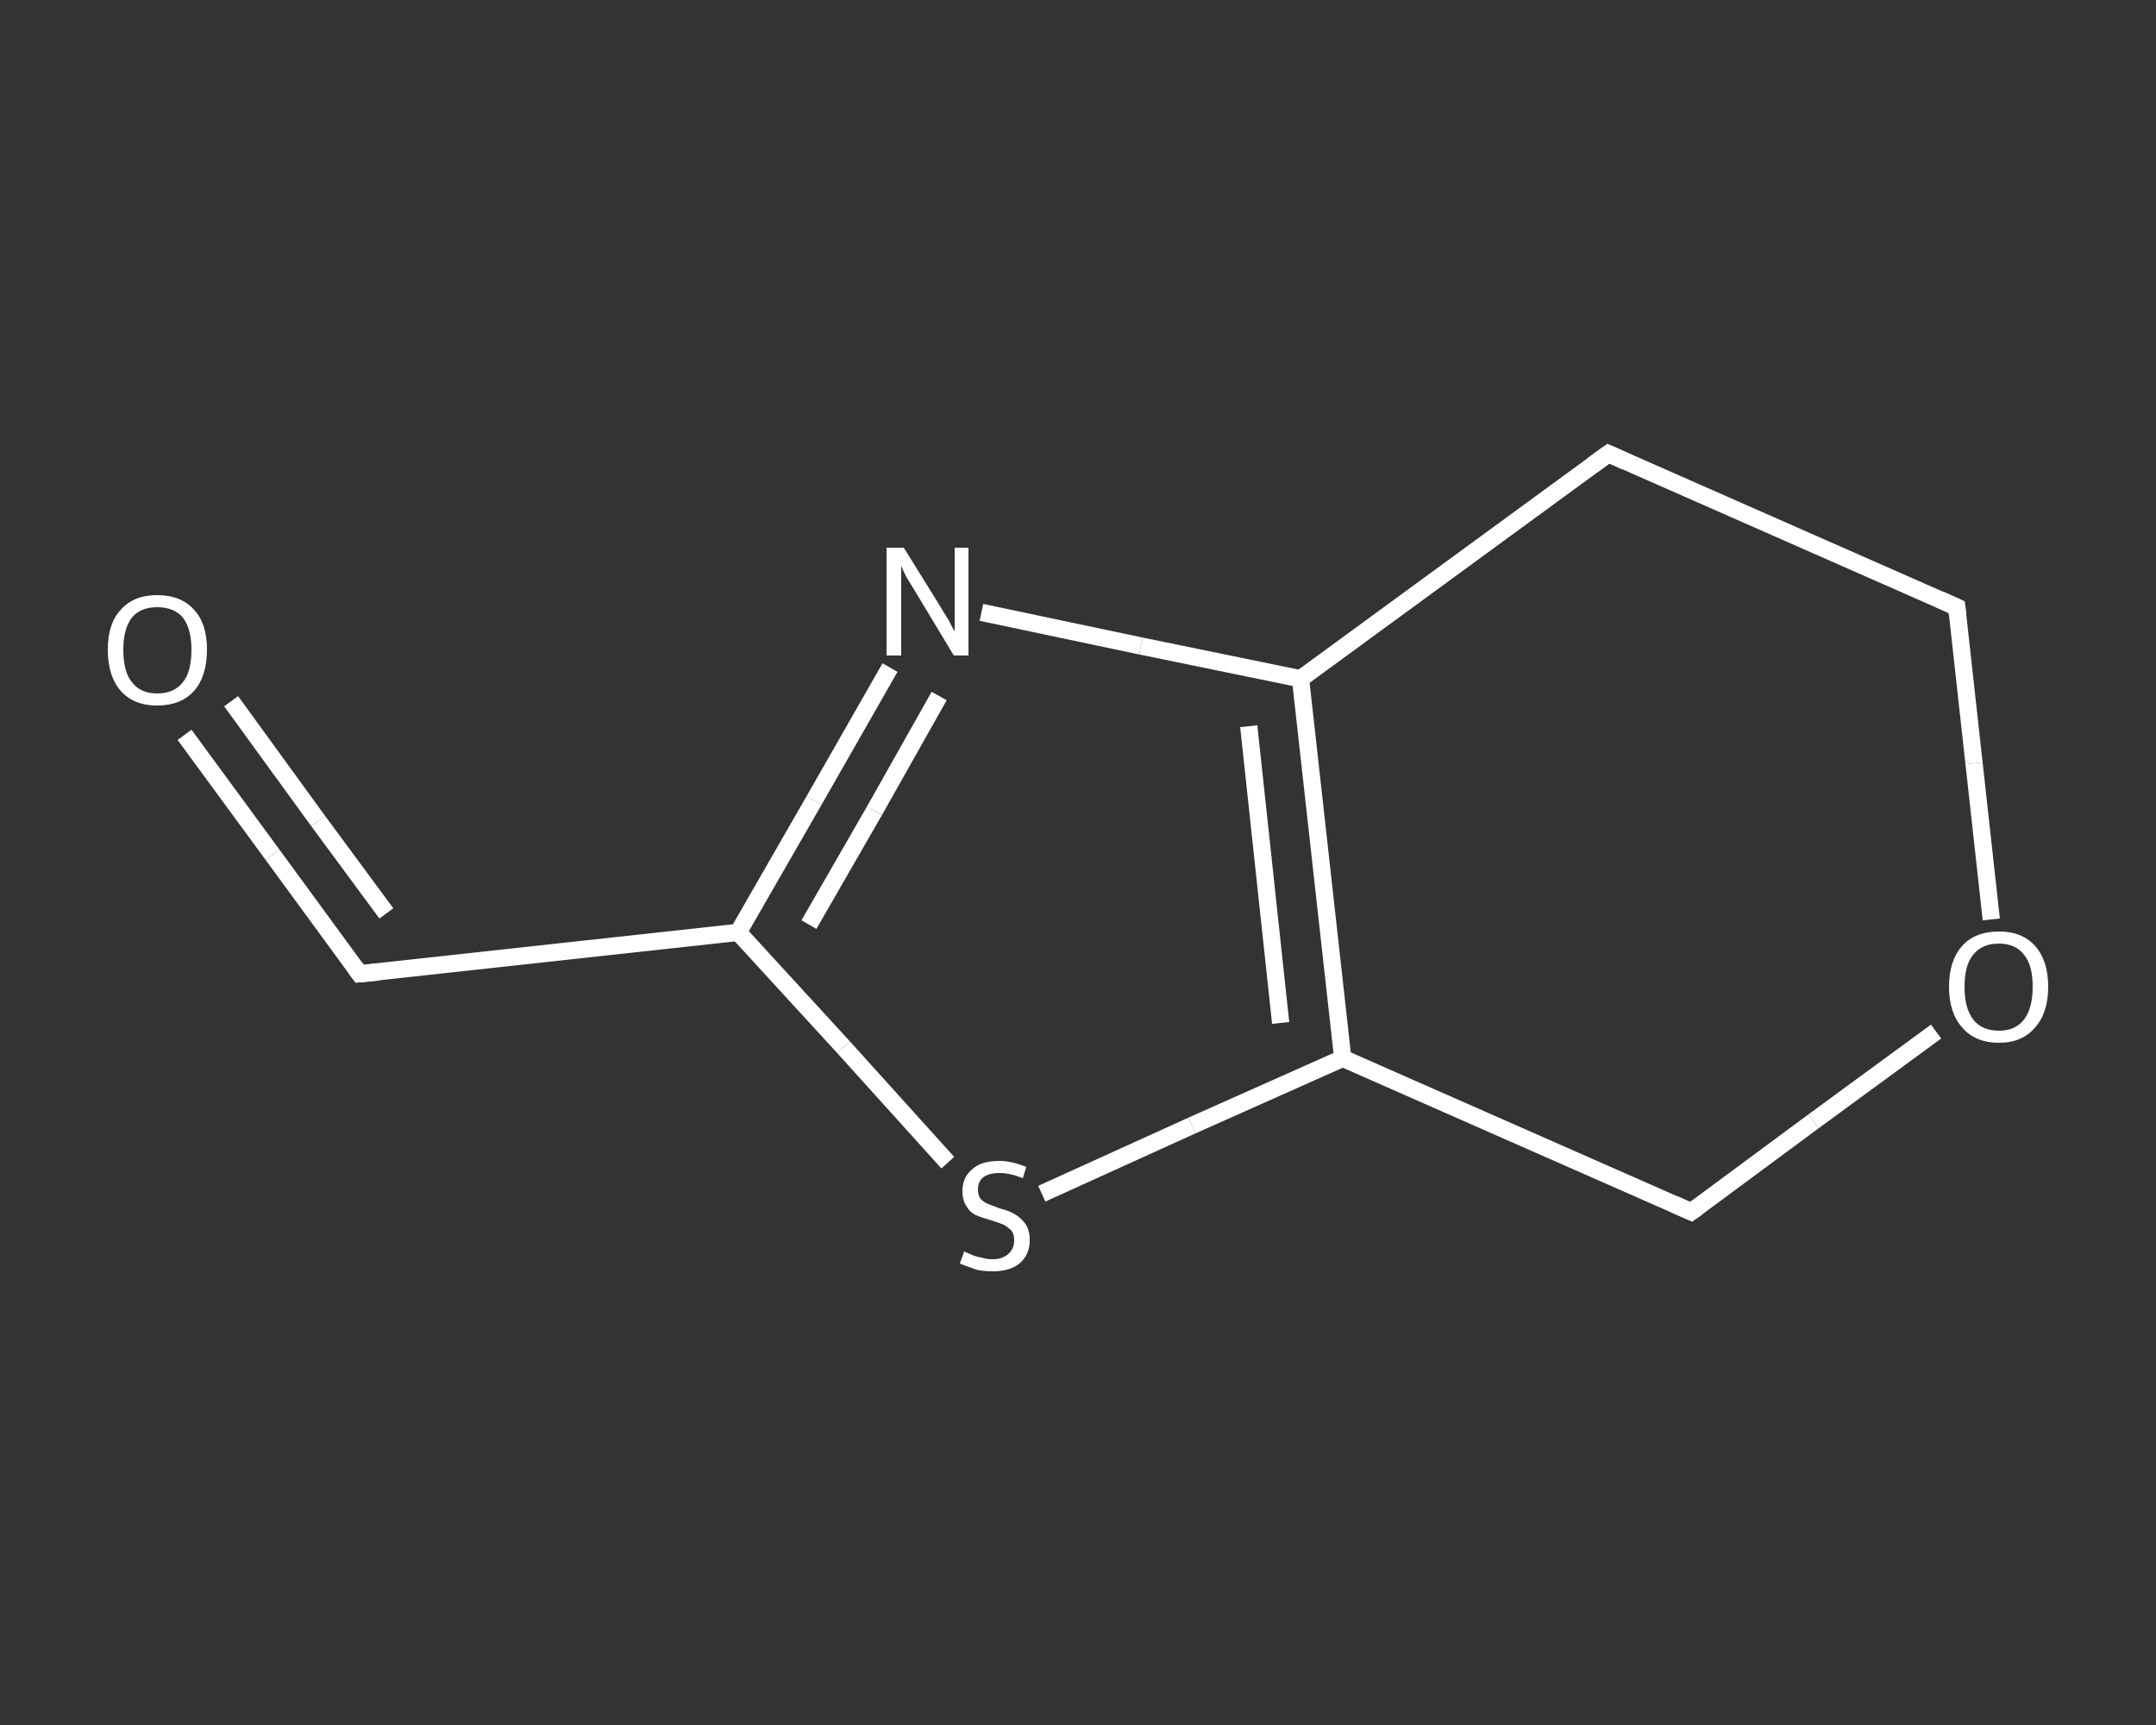 <?xml version='1.0' encoding='iso-8859-1'?>
<svg version='1.1' baseProfile='full'
              xmlns='http://www.w3.org/2000/svg'
                      xmlns:rdkit='http://www.rdkit.org/xml'
                      xmlns:xlink='http://www.w3.org/1999/xlink'
                  xml:space='preserve'
width='250px' height='200px' viewBox='0 0 250 200'>
<rect x="0" y="0" width="250" height="200" fill="#333333" stroke="none"/>
<!-- END OF HEADER -->
<rect style='opacity:1.0;fill:transparent;stroke:none' width='250.0' height='200.0' x='0.0' y='0.0'> </rect>
<path class='bond-0 atom-0 atom-1' d='M 21.4,85.2 L 31.6,99.1' style='fill:none;fill-rule:evenodd;stroke:#FFFFFF;stroke-width:2.0px;stroke-linecap:butt;stroke-linejoin:miter;stroke-opacity:1' />
<path class='bond-0 atom-0 atom-1' d='M 31.6,99.1 L 41.7,112.9' style='fill:none;fill-rule:evenodd;stroke:#FFFFFF;stroke-width:2.0px;stroke-linecap:butt;stroke-linejoin:miter;stroke-opacity:1' />
<path class='bond-0 atom-0 atom-1' d='M 26.8,81.3 L 36.9,95.2' style='fill:none;fill-rule:evenodd;stroke:#FFFFFF;stroke-width:2.0px;stroke-linecap:butt;stroke-linejoin:miter;stroke-opacity:1' />
<path class='bond-0 atom-0 atom-1' d='M 36.9,95.2 L 44.8,105.9' style='fill:none;fill-rule:evenodd;stroke:#FFFFFF;stroke-width:2.0px;stroke-linecap:butt;stroke-linejoin:miter;stroke-opacity:1' />
<path class='bond-1 atom-1 atom-2' d='M 41.7,112.9 L 85.6,108.1' style='fill:none;fill-rule:evenodd;stroke:#FFFFFF;stroke-width:2.0px;stroke-linecap:butt;stroke-linejoin:miter;stroke-opacity:1' />
<path class='bond-2 atom-2 atom-3' d='M 85.6,108.1 L 94.4,92.8' style='fill:none;fill-rule:evenodd;stroke:#FFFFFF;stroke-width:2.0px;stroke-linecap:butt;stroke-linejoin:miter;stroke-opacity:1' />
<path class='bond-2 atom-2 atom-3' d='M 94.4,92.8 L 103.2,77.4' style='fill:none;fill-rule:evenodd;stroke:#FFFFFF;stroke-width:2.0px;stroke-linecap:butt;stroke-linejoin:miter;stroke-opacity:1' />
<path class='bond-2 atom-2 atom-3' d='M 93.8,107.2 L 101.4,94.0' style='fill:none;fill-rule:evenodd;stroke:#FFFFFF;stroke-width:2.0px;stroke-linecap:butt;stroke-linejoin:miter;stroke-opacity:1' />
<path class='bond-2 atom-2 atom-3' d='M 101.4,94.0 L 108.9,80.7' style='fill:none;fill-rule:evenodd;stroke:#FFFFFF;stroke-width:2.0px;stroke-linecap:butt;stroke-linejoin:miter;stroke-opacity:1' />
<path class='bond-3 atom-3 atom-4' d='M 113.8,71.0 L 132.3,74.9' style='fill:none;fill-rule:evenodd;stroke:#FFFFFF;stroke-width:2.0px;stroke-linecap:butt;stroke-linejoin:miter;stroke-opacity:1' />
<path class='bond-3 atom-3 atom-4' d='M 132.3,74.9 L 150.8,78.7' style='fill:none;fill-rule:evenodd;stroke:#FFFFFF;stroke-width:2.0px;stroke-linecap:butt;stroke-linejoin:miter;stroke-opacity:1' />
<path class='bond-4 atom-4 atom-5' d='M 150.8,78.7 L 155.7,122.7' style='fill:none;fill-rule:evenodd;stroke:#FFFFFF;stroke-width:2.0px;stroke-linecap:butt;stroke-linejoin:miter;stroke-opacity:1' />
<path class='bond-4 atom-4 atom-5' d='M 144.8,84.2 L 148.5,118.6' style='fill:none;fill-rule:evenodd;stroke:#FFFFFF;stroke-width:2.0px;stroke-linecap:butt;stroke-linejoin:miter;stroke-opacity:1' />
<path class='bond-5 atom-5 atom-6' d='M 155.7,122.7 L 138.2,130.5' style='fill:none;fill-rule:evenodd;stroke:#FFFFFF;stroke-width:2.0px;stroke-linecap:butt;stroke-linejoin:miter;stroke-opacity:1' />
<path class='bond-5 atom-5 atom-6' d='M 138.2,130.5 L 120.8,138.4' style='fill:none;fill-rule:evenodd;stroke:#FFFFFF;stroke-width:2.0px;stroke-linecap:butt;stroke-linejoin:miter;stroke-opacity:1' />
<path class='bond-6 atom-5 atom-7' d='M 155.7,122.7 L 196.1,140.5' style='fill:none;fill-rule:evenodd;stroke:#FFFFFF;stroke-width:2.0px;stroke-linecap:butt;stroke-linejoin:miter;stroke-opacity:1' />
<path class='bond-7 atom-7 atom-8' d='M 196.1,140.5 L 210.3,130.0' style='fill:none;fill-rule:evenodd;stroke:#FFFFFF;stroke-width:2.0px;stroke-linecap:butt;stroke-linejoin:miter;stroke-opacity:1' />
<path class='bond-7 atom-7 atom-8' d='M 210.3,130.0 L 224.5,119.6' style='fill:none;fill-rule:evenodd;stroke:#FFFFFF;stroke-width:2.0px;stroke-linecap:butt;stroke-linejoin:miter;stroke-opacity:1' />
<path class='bond-8 atom-8 atom-9' d='M 230.9,106.6 L 228.9,88.5' style='fill:none;fill-rule:evenodd;stroke:#FFFFFF;stroke-width:2.0px;stroke-linecap:butt;stroke-linejoin:miter;stroke-opacity:1' />
<path class='bond-8 atom-8 atom-9' d='M 228.9,88.5 L 226.9,70.4' style='fill:none;fill-rule:evenodd;stroke:#FFFFFF;stroke-width:2.0px;stroke-linecap:butt;stroke-linejoin:miter;stroke-opacity:1' />
<path class='bond-9 atom-9 atom-10' d='M 226.9,70.4 L 186.5,52.6' style='fill:none;fill-rule:evenodd;stroke:#FFFFFF;stroke-width:2.0px;stroke-linecap:butt;stroke-linejoin:miter;stroke-opacity:1' />
<path class='bond-10 atom-6 atom-2' d='M 109.9,134.8 L 97.8,121.4' style='fill:none;fill-rule:evenodd;stroke:#FFFFFF;stroke-width:2.0px;stroke-linecap:butt;stroke-linejoin:miter;stroke-opacity:1' />
<path class='bond-10 atom-6 atom-2' d='M 97.8,121.4 L 85.6,108.1' style='fill:none;fill-rule:evenodd;stroke:#FFFFFF;stroke-width:2.0px;stroke-linecap:butt;stroke-linejoin:miter;stroke-opacity:1' />
<path class='bond-11 atom-10 atom-4' d='M 186.5,52.6 L 150.8,78.7' style='fill:none;fill-rule:evenodd;stroke:#FFFFFF;stroke-width:2.0px;stroke-linecap:butt;stroke-linejoin:miter;stroke-opacity:1' />
<path d='M 41.2,112.2 L 41.7,112.9 L 43.9,112.7' style='fill:none;stroke:#FFFFFF;stroke-width:2.0px;stroke-linecap:butt;stroke-linejoin:miter;stroke-opacity:1;' />
<path d='M 194.1,139.6 L 196.1,140.5 L 196.8,140.0' style='fill:none;stroke:#FFFFFF;stroke-width:2.0px;stroke-linecap:butt;stroke-linejoin:miter;stroke-opacity:1;' />
<path d='M 227.0,71.3 L 226.9,70.4 L 224.9,69.5' style='fill:none;stroke:#FFFFFF;stroke-width:2.0px;stroke-linecap:butt;stroke-linejoin:miter;stroke-opacity:1;' />
<path d='M 188.5,53.5 L 186.5,52.6 L 184.7,53.9' style='fill:none;stroke:#FFFFFF;stroke-width:2.0px;stroke-linecap:butt;stroke-linejoin:miter;stroke-opacity:1;' />
<path class='atom-0' d='M 12.5 75.3
Q 12.5 72.3, 14.0 70.7
Q 15.5 69.0, 18.2 69.0
Q 21.0 69.0, 22.5 70.7
Q 24.0 72.3, 24.0 75.3
Q 24.0 78.4, 22.5 80.1
Q 21.0 81.8, 18.2 81.8
Q 15.5 81.8, 14.0 80.1
Q 12.5 78.4, 12.5 75.3
M 18.2 80.4
Q 20.2 80.4, 21.2 79.1
Q 22.2 77.9, 22.2 75.3
Q 22.2 72.9, 21.2 71.6
Q 20.2 70.4, 18.2 70.4
Q 16.3 70.4, 15.3 71.6
Q 14.3 72.9, 14.3 75.3
Q 14.3 77.9, 15.3 79.1
Q 16.3 80.4, 18.2 80.4
' fill='#FFFFFF'/>
<path class='atom-3' d='M 104.8 63.5
L 108.9 70.1
Q 109.3 70.8, 110.0 71.9
Q 110.6 73.1, 110.7 73.2
L 110.7 63.5
L 112.3 63.5
L 112.3 76.0
L 110.6 76.0
L 106.2 68.7
Q 105.7 67.9, 105.1 66.9
Q 104.6 65.9, 104.5 65.6
L 104.5 76.0
L 102.8 76.0
L 102.8 63.5
L 104.8 63.5
' fill='#FFFFFF'/>
<path class='atom-6' d='M 111.8 145.1
Q 112.0 145.2, 112.5 145.4
Q 113.1 145.7, 113.8 145.8
Q 114.4 146.0, 115.1 146.0
Q 116.2 146.0, 116.9 145.4
Q 117.6 144.8, 117.6 143.8
Q 117.6 143.1, 117.3 142.7
Q 116.9 142.3, 116.4 142.0
Q 115.9 141.8, 115.0 141.5
Q 113.9 141.2, 113.2 140.9
Q 112.5 140.6, 112.1 139.9
Q 111.6 139.2, 111.6 138.1
Q 111.6 136.5, 112.7 135.6
Q 113.7 134.6, 115.9 134.6
Q 117.3 134.6, 119.0 135.3
L 118.6 136.6
Q 117.1 136.0, 115.9 136.0
Q 114.7 136.0, 114.0 136.5
Q 113.4 137.0, 113.4 137.9
Q 113.4 138.6, 113.7 139.0
Q 114.1 139.4, 114.6 139.6
Q 115.1 139.8, 115.9 140.1
Q 117.1 140.4, 117.7 140.8
Q 118.4 141.2, 118.9 141.9
Q 119.4 142.6, 119.4 143.8
Q 119.4 145.5, 118.2 146.5
Q 117.1 147.4, 115.1 147.4
Q 114.0 147.4, 113.2 147.2
Q 112.3 146.9, 111.3 146.5
L 111.8 145.1
' fill='#FFFFFF'/>
<path class='atom-8' d='M 226.0 114.4
Q 226.0 111.4, 227.5 109.7
Q 229.0 108.0, 231.8 108.0
Q 234.5 108.0, 236.0 109.7
Q 237.5 111.4, 237.5 114.4
Q 237.5 117.4, 236.0 119.1
Q 234.5 120.9, 231.8 120.9
Q 229.0 120.9, 227.5 119.1
Q 226.0 117.4, 226.0 114.4
M 231.8 119.5
Q 233.7 119.5, 234.7 118.2
Q 235.7 116.9, 235.7 114.4
Q 235.7 111.9, 234.7 110.7
Q 233.7 109.4, 231.8 109.4
Q 229.8 109.4, 228.8 110.7
Q 227.8 111.9, 227.8 114.4
Q 227.8 116.9, 228.8 118.2
Q 229.8 119.5, 231.8 119.5
' fill='#FFFFFF'/>
</svg>

